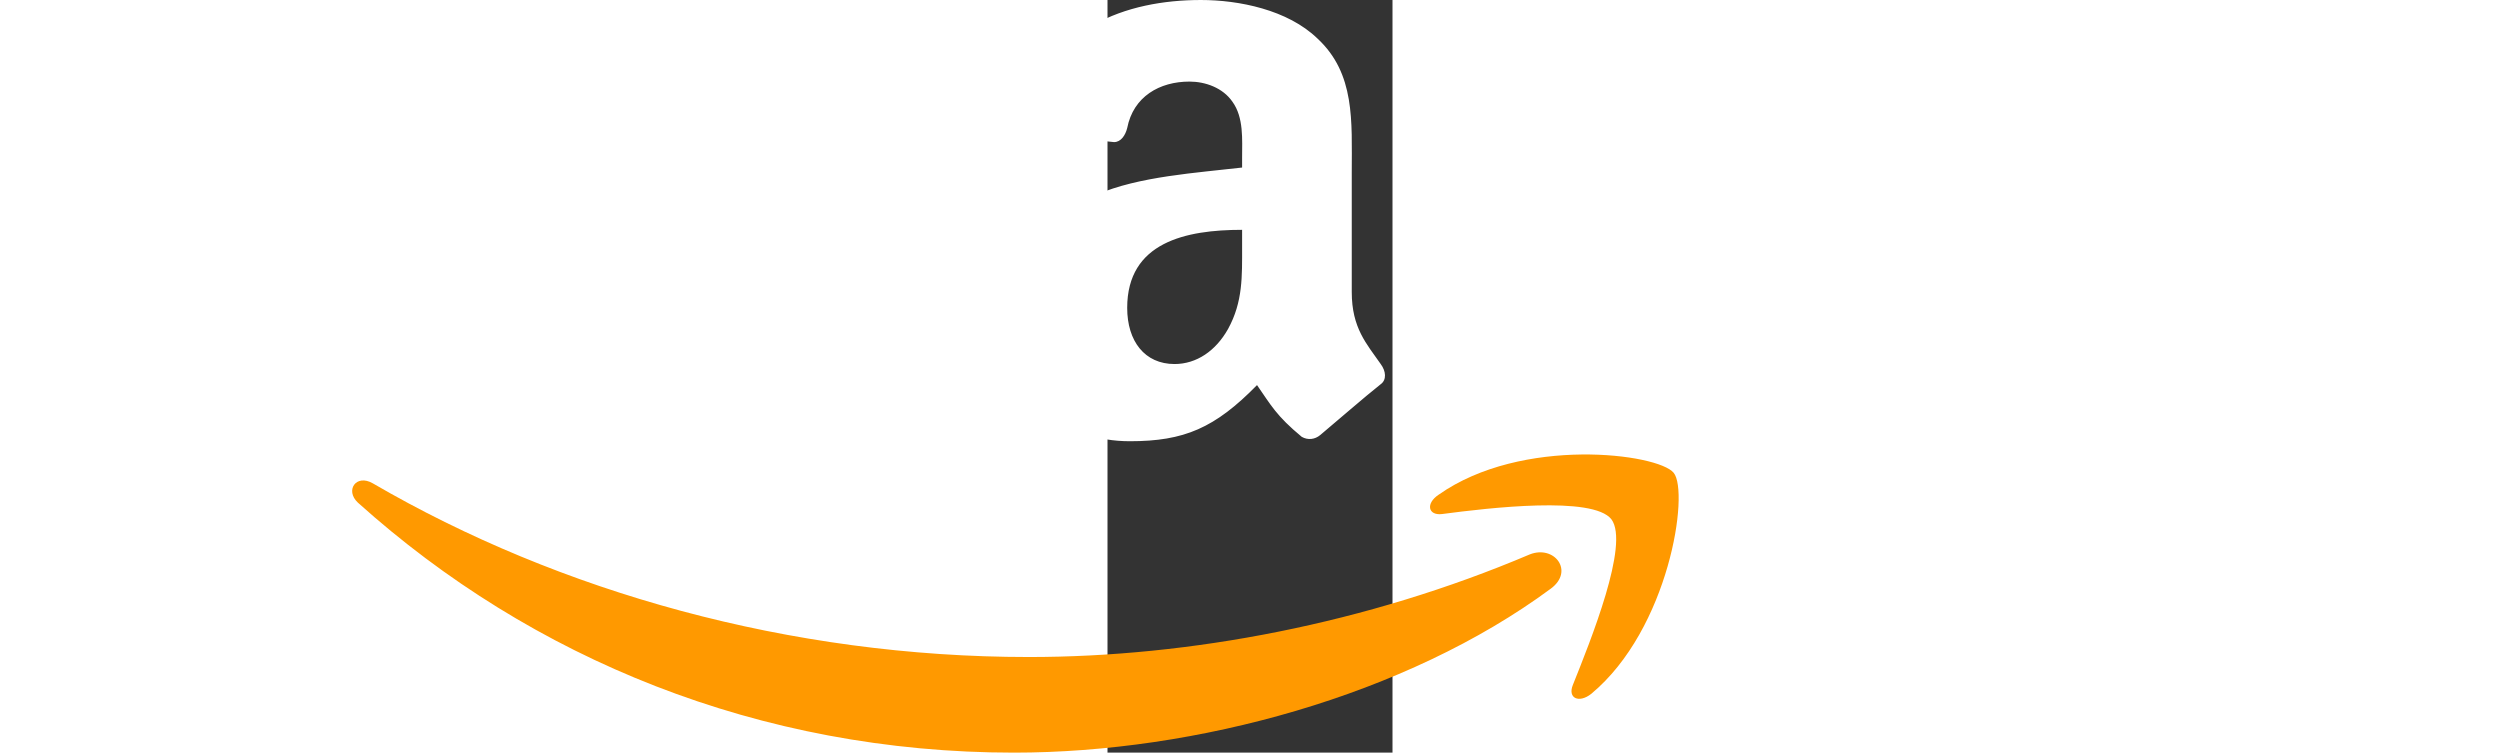 <?xml version="1.0" encoding="UTF-8" standalone="no"?>
<svg
   height="85.8"
   viewBox="163.5 263.1 32.49 85.8"
   width="285"
   version="1.1"
   id="svg832"
   sodipodi:docname="retailer-Amazon.svg"
   inkscape:version="1.1.1 (c3084ef, 2021-09-22)"
   xmlns:inkscape="http://www.inkscape.org/namespaces/inkscape"
   xmlns:sodipodi="http://sodipodi.sourceforge.net/DTD/sodipodi-0.dtd"
   xmlns="http://www.w3.org/2000/svg"
   xmlns:svg="http://www.w3.org/2000/svg">
  <rect x="163.5" y="263.1" width="32.49" height="85.8" fill="#333333" stroke="none"/>
  <defs
     id="defs836" />
  <sodipodi:namedview
     id="namedview834"
     pagecolor="#505050"
     bordercolor="#eeeeee"
     borderopacity="1"
     inkscape:pageshadow="0"
     inkscape:pageopacity="0"
     inkscape:pagecheckerboard="0"
     showgrid="false"
     fit-margin-top="0"
     fit-margin-left="0"
     fit-margin-right="0"
     fit-margin-bottom="0"
     inkscape:zoom="0.4572"
     inkscape:cx="821.30359"
     inkscape:cy="68.897638"
     inkscape:window-width="1312"
     inkscape:window-height="969"
     inkscape:window-x="1120"
     inkscape:window-y="1673"
     inkscape:window-maximized="0"
     inkscape:current-layer="svg832" />
  <g
     fill="#ffffff"
     clip-rule="evenodd"
     fill-rule="evenodd"
     id="g830"
     transform="translate(-126.255)">
    <path
       d="m 340.3,330.2 c -16.5,12.2 -40.5,18.7 -61.2,18.7 -29,0 -55,-10.7 -74.8,-28.5 -1.5,-1.4 -0.2,-3.3 1.7,-2.2 21.3,12.4 47.6,19.8 74.8,19.8 18.3,0 38.5,-3.8 57.1,-11.7 2.8,-1.1 5.1,1.9 2.4,3.9 z"
       fill="#ff9900"
       id="path824" />
    <path
       d="m 347.2,322.3 c -2.1,-2.7 -14,-1.3 -19.3,-0.6 -1.6,0.2 -1.9,-1.2 -0.4,-2.2 9.5,-6.7 25,-4.7 26.8,-2.5 1.8,2.2 -0.5,17.8 -9.4,25.2 -1.4,1.1 -2.7,0.5 -2.1,-1 2,-5 6.5,-16.1 4.4,-18.9 z"
       fill="#ff9900"
       id="path826" />
    <path
       d="M 328.2,272.5 V 266 c 0,-1 0.7,-1.6 1.6,-1.6 h 29 c 0.9,0 1.7,0.7 1.7,1.6 v 5.5 c 0,0.9 -0.8,2.1 -2.2,4.1 l -15,21.4 c 5.6,-0.1 11.5,0.7 16.5,3.5 1.1,0.6 1.4,1.6 1.5,2.5 v 6.9 c 0,1 -1,2.1 -2.1,1.5 -8.9,-4.7 -20.8,-5.2 -30.6,0.1 -1,0.5 -2.1,-0.5 -2.1,-1.5 v -6.6 c 0,-1 0,-2.8 1.1,-4.4 L 345,274.1 h -15.1 c -0.9,0 -1.7,-0.7 -1.7,-1.6 z m -105.7,40.3 h -8.8 c -0.8,-0.1 -1.5,-0.7 -1.6,-1.5 v -45.2 c 0,-0.9 0.8,-1.6 1.7,-1.6 h 8.2 c 0.9,0 1.5,0.7 1.6,1.5 v 5.9 h 0.2 c 2.1,-5.7 6.2,-8.4 11.6,-8.4 5.5,0 9,2.7 11.4,8.4 2.1,-5.7 7,-8.4 12.2,-8.4 3.7,0 7.7,1.5 10.2,5 2.8,3.8 2.2,9.3 2.2,14.2 v 28.6 c 0,0.9 -0.8,1.6 -1.7,1.6 H 261 c -0.9,-0.1 -1.6,-0.8 -1.6,-1.6 v -24 c 0,-1.9 0.2,-6.7 -0.2,-8.5 -0.7,-3 -2.6,-3.9 -5.2,-3.9 -2.1,0 -4.4,1.4 -5.3,3.7 -0.9,2.3 -0.8,6.1 -0.8,8.7 v 24 c 0,0.9 -0.8,1.6 -1.7,1.6 h -8.8 c -0.9,-0.1 -1.6,-0.8 -1.6,-1.6 v -24 c 0,-5 0.8,-12.5 -5.4,-12.5 -6.3,0 -6.1,7.2 -6.1,12.5 v 24 c -0.1,0.8 -0.8,1.5 -1.8,1.5 z m 163,-49.3 c 13.1,0 20.2,11.2 20.2,25.5 0,13.8 -7.8,24.8 -20.2,24.8 -12.8,0 -19.8,-11.2 -19.8,-25.2 -0.1,-14.1 7,-25.1 19.8,-25.1 z m 0,9.3 c -6.5,0 -6.9,8.9 -6.9,14.4 0,5.5 -0.1,17.3 6.8,17.3 6.8,0 7.2,-9.5 7.2,-15.3 0,-3.8 -0.2,-8.4 -1.3,-12 -1,-3.2 -3,-4.4 -5.8,-4.4 z m 37.1,40 h -8.8 c -0.9,-0.1 -1.6,-0.8 -1.6,-1.6 v -45.3 c 0.1,-0.8 0.8,-1.5 1.7,-1.5 h 8.2 c 0.8,0 1.4,0.6 1.6,1.3 v 6.9 h 0.2 c 2.5,-6.2 5.9,-9.1 12,-9.1 3.9,0 7.8,1.4 10.3,5.3 2.3,3.6 2.3,9.7 2.3,14.1 v 28.5 c -0.1,0.8 -0.8,1.4 -1.7,1.4 H 438 c -0.8,-0.1 -1.5,-0.7 -1.6,-1.4 v -24.6 c 0,-5 0.6,-12.2 -5.5,-12.2 -2.1,0 -4.1,1.4 -5.1,3.6 -1.2,2.8 -1.4,5.5 -1.4,8.6 v 24.4 c -0.1,0.9 -0.9,1.6 -1.8,1.6 z M 305.1,291.2 c 0,3.4 0.1,6.3 -1.6,9.4 -1.4,2.5 -3.6,4 -6.1,4 -3.4,0 -5.4,-2.6 -5.4,-6.4 0,-7.5 6.7,-8.9 13.1,-8.9 z m 8.9,21.5 c -0.6,0.5 -1.4,0.6 -2.1,0.2 -2.9,-2.4 -3.5,-3.6 -5.1,-5.9 -4.8,4.9 -8.3,6.4 -14.5,6.4 -7.4,0 -13.2,-4.6 -13.2,-13.7 0,-7.2 3.9,-12 9.4,-14.4 4.8,-2.1 11.5,-2.5 16.6,-3.1 v -1.1 c 0,-2.1 0.2,-4.6 -1.1,-6.4 -1.1,-1.6 -3.1,-2.3 -4.9,-2.3 -3.4,0 -6.4,1.7 -7.1,5.3 -0.2,0.8 -0.7,1.6 -1.5,1.6 l -8.5,-0.9 c -0.7,-0.2 -1.5,-0.7 -1.3,-1.8 2,-10.4 11.3,-13.5 19.7,-13.5 4.3,0 9.9,1.1 13.3,4.4 4.3,4 3.9,9.4 3.9,15.2 v 13.7 c 0,4.1 1.7,5.9 3.3,8.2 0.6,0.8 0.7,1.8 0,2.3 -1.9,1.5 -5.1,4.3 -6.9,5.8 z M 189.6,291.2 c 0,3.4 0.1,6.3 -1.6,9.4 -1.4,2.5 -3.6,4 -6.1,4 -3.4,0 -5.4,-2.6 -5.4,-6.4 0,-7.5 6.7,-8.9 13.1,-8.9 z m 8.8,21.5 c -0.6,0.5 -1.4,0.6 -2.1,0.2 -2.9,-2.4 -3.5,-3.6 -5.1,-5.9 -4.8,4.9 -8.3,6.4 -14.5,6.4 -7.4,0 -13.2,-4.6 -13.2,-13.7 0,-7.2 3.9,-12 9.4,-14.4 4.8,-2.1 11.5,-2.5 16.6,-3.1 v -1.1 c 0,-2.1 0.2,-4.6 -1.1,-6.4 -1.1,-1.6 -3.1,-2.3 -4.9,-2.3 -3.4,0 -6.4,1.7 -7.1,5.3 -0.2,0.8 -0.7,1.6 -1.5,1.6 l -8.5,-0.9 c -0.7,-0.2 -1.5,-0.7 -1.3,-1.8 2,-10.4 11.3,-13.5 19.7,-13.5 4.3,0 9.9,1.1 13.3,4.4 4.3,4 3.9,9.4 3.9,15.2 v 13.7 c 0,4.1 1.7,5.9 3.3,8.2 0.6,0.8 0.7,1.8 0,2.3 -1.9,1.5 -5.1,4.3 -6.9,5.8 z"
       id="path828" />
  </g>
</svg>
